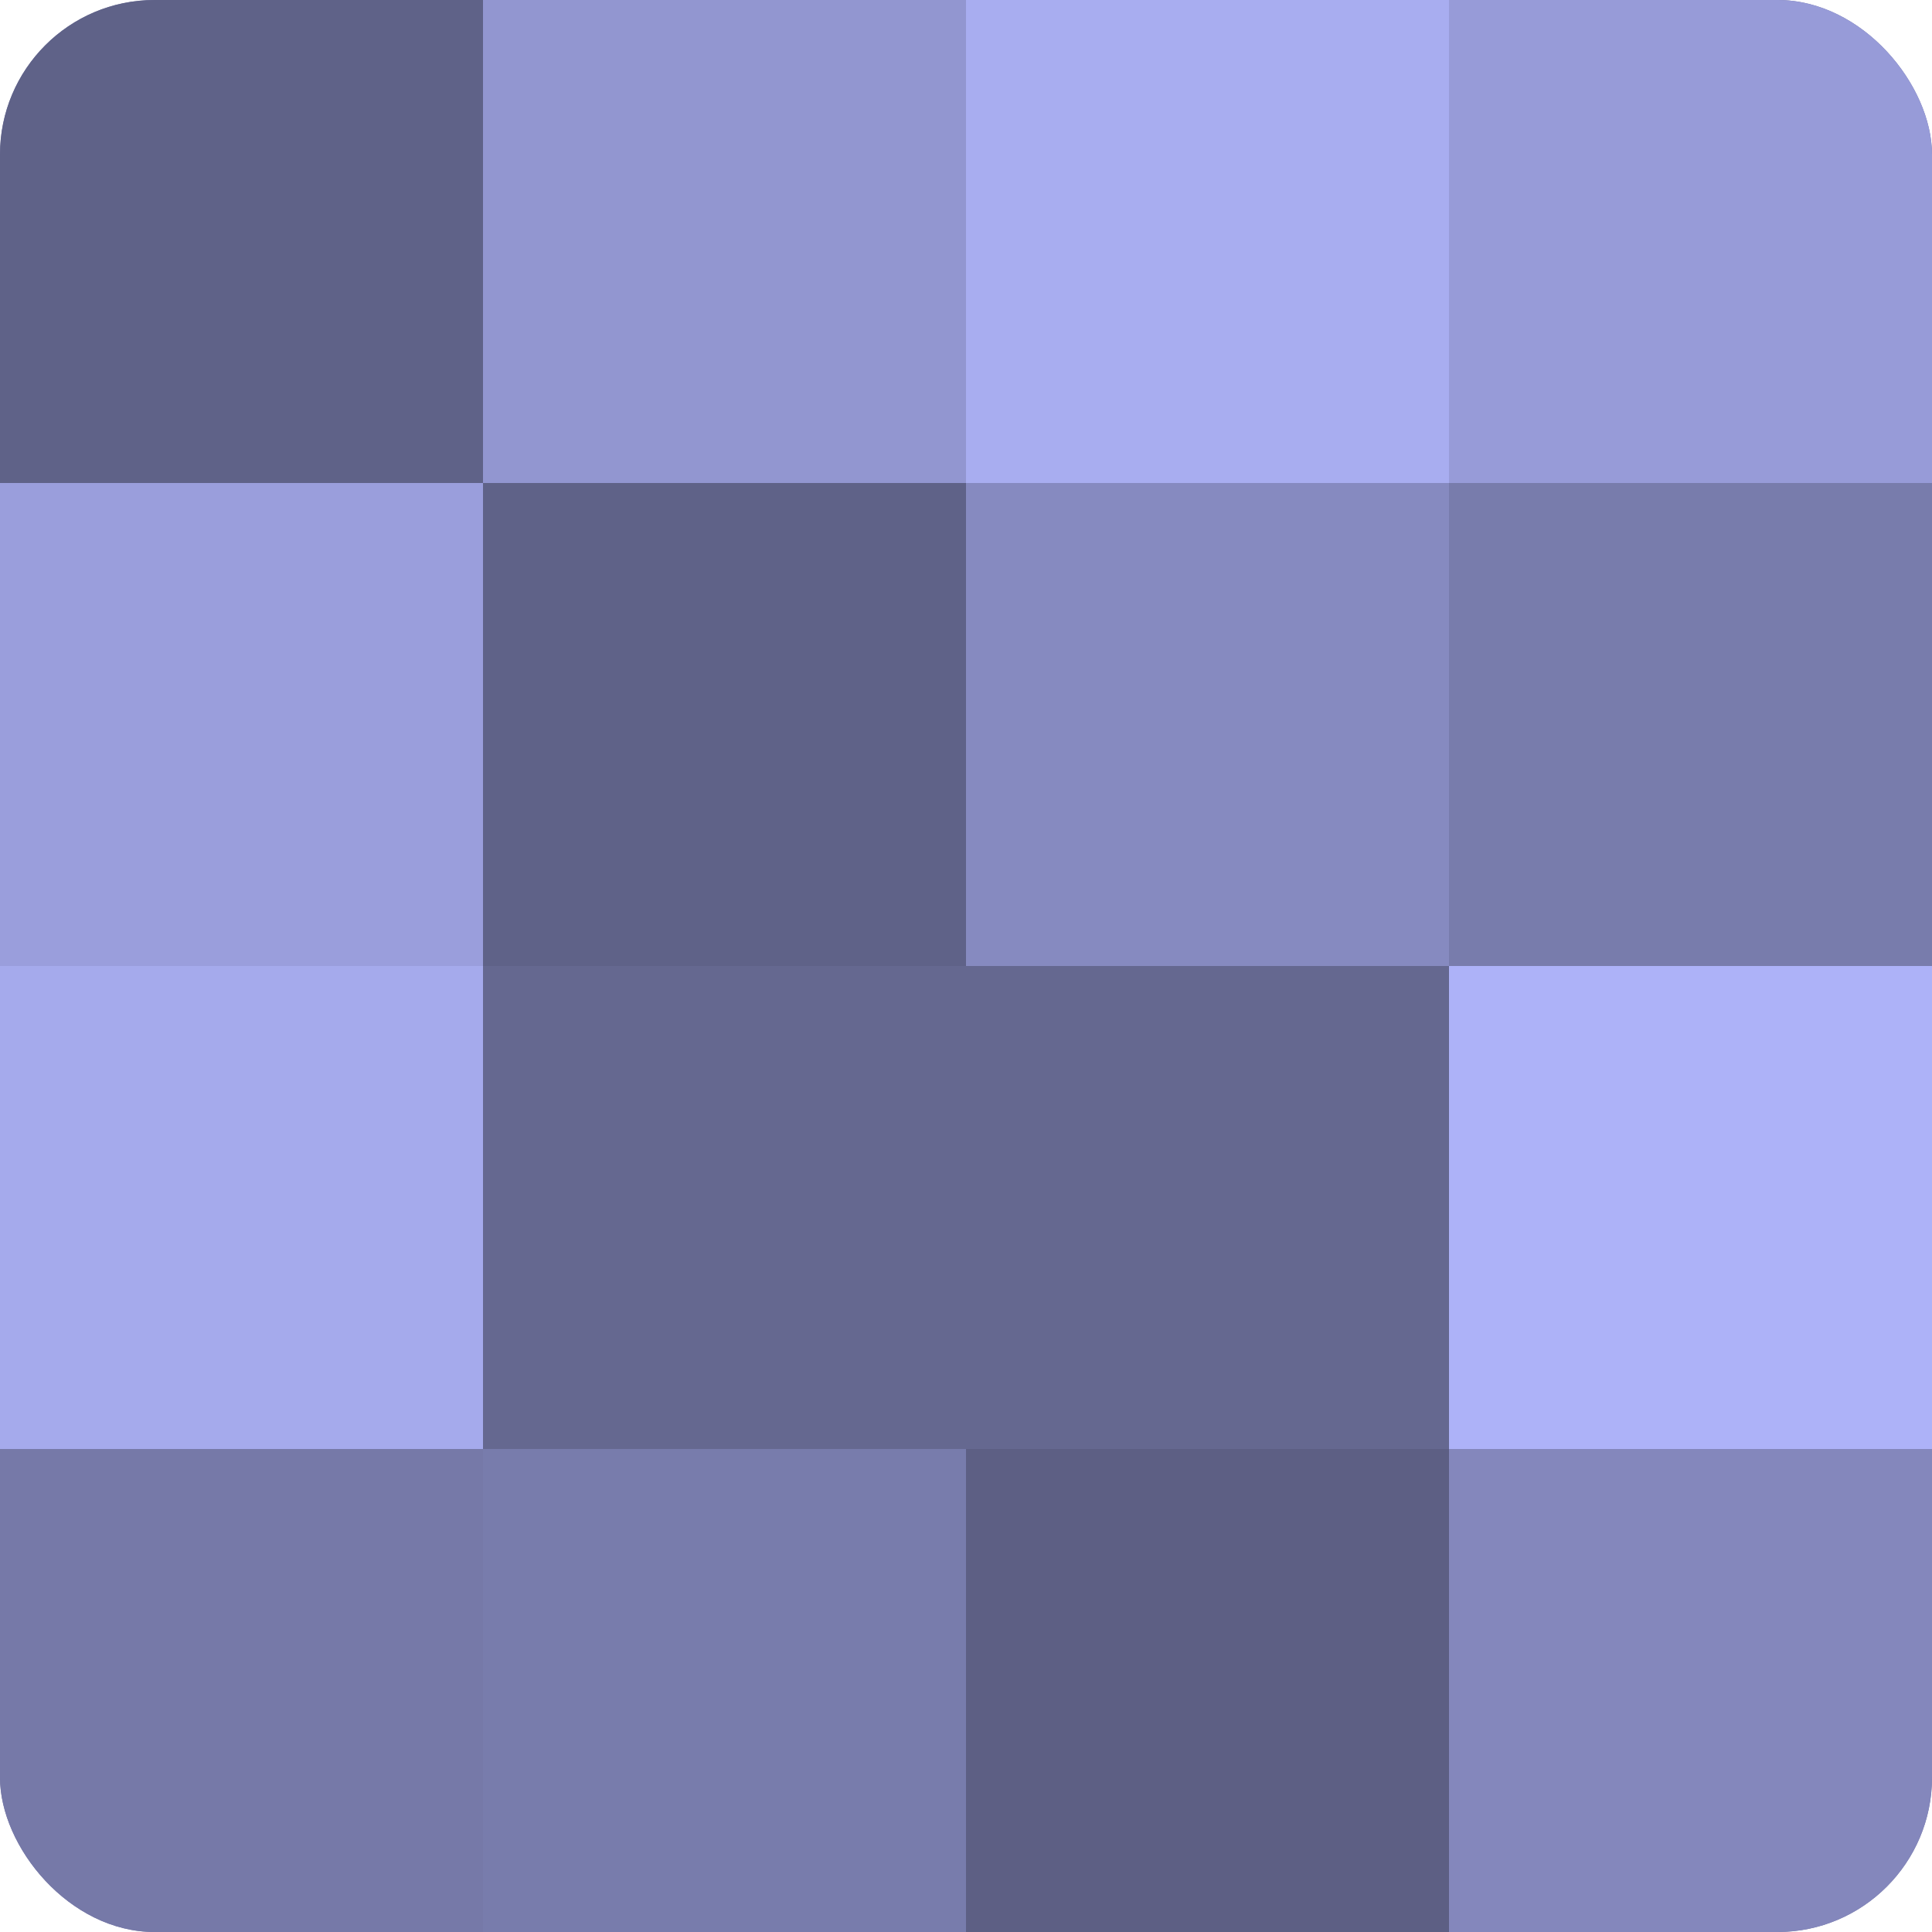 <?xml version="1.0" encoding="UTF-8"?>
<svg xmlns="http://www.w3.org/2000/svg" width="60" height="60" viewBox="0 0 100 100" preserveAspectRatio="xMidYMid meet"><defs><clipPath id="c" width="100" height="100"><rect width="100" height="100" rx="8" ry="8"/></clipPath></defs><g clip-path="url(#c)"><rect width="100" height="100" fill="#7073a0"/><rect width="25" height="25" fill="#5f6288"/><rect y="25" width="25" height="25" fill="#9a9edc"/><rect y="50" width="25" height="25" fill="#a5aaec"/><rect y="75" width="25" height="25" fill="#7679a8"/><rect x="25" width="25" height="25" fill="#9296d0"/><rect x="25" y="25" width="25" height="25" fill="#5f6288"/><rect x="25" y="50" width="25" height="25" fill="#656890"/><rect x="25" y="75" width="25" height="25" fill="#787cac"/><rect x="50" width="25" height="25" fill="#a8adf0"/><rect x="50" y="25" width="25" height="25" fill="#868ac0"/><rect x="50" y="50" width="25" height="25" fill="#656890"/><rect x="50" y="75" width="25" height="25" fill="#5d5f84"/><rect x="75" width="25" height="25" fill="#979bd8"/><rect x="75" y="25" width="25" height="25" fill="#787cac"/><rect x="75" y="50" width="25" height="25" fill="#adb2f8"/><rect x="75" y="75" width="25" height="25" fill="#8487bc"/></g></svg>
